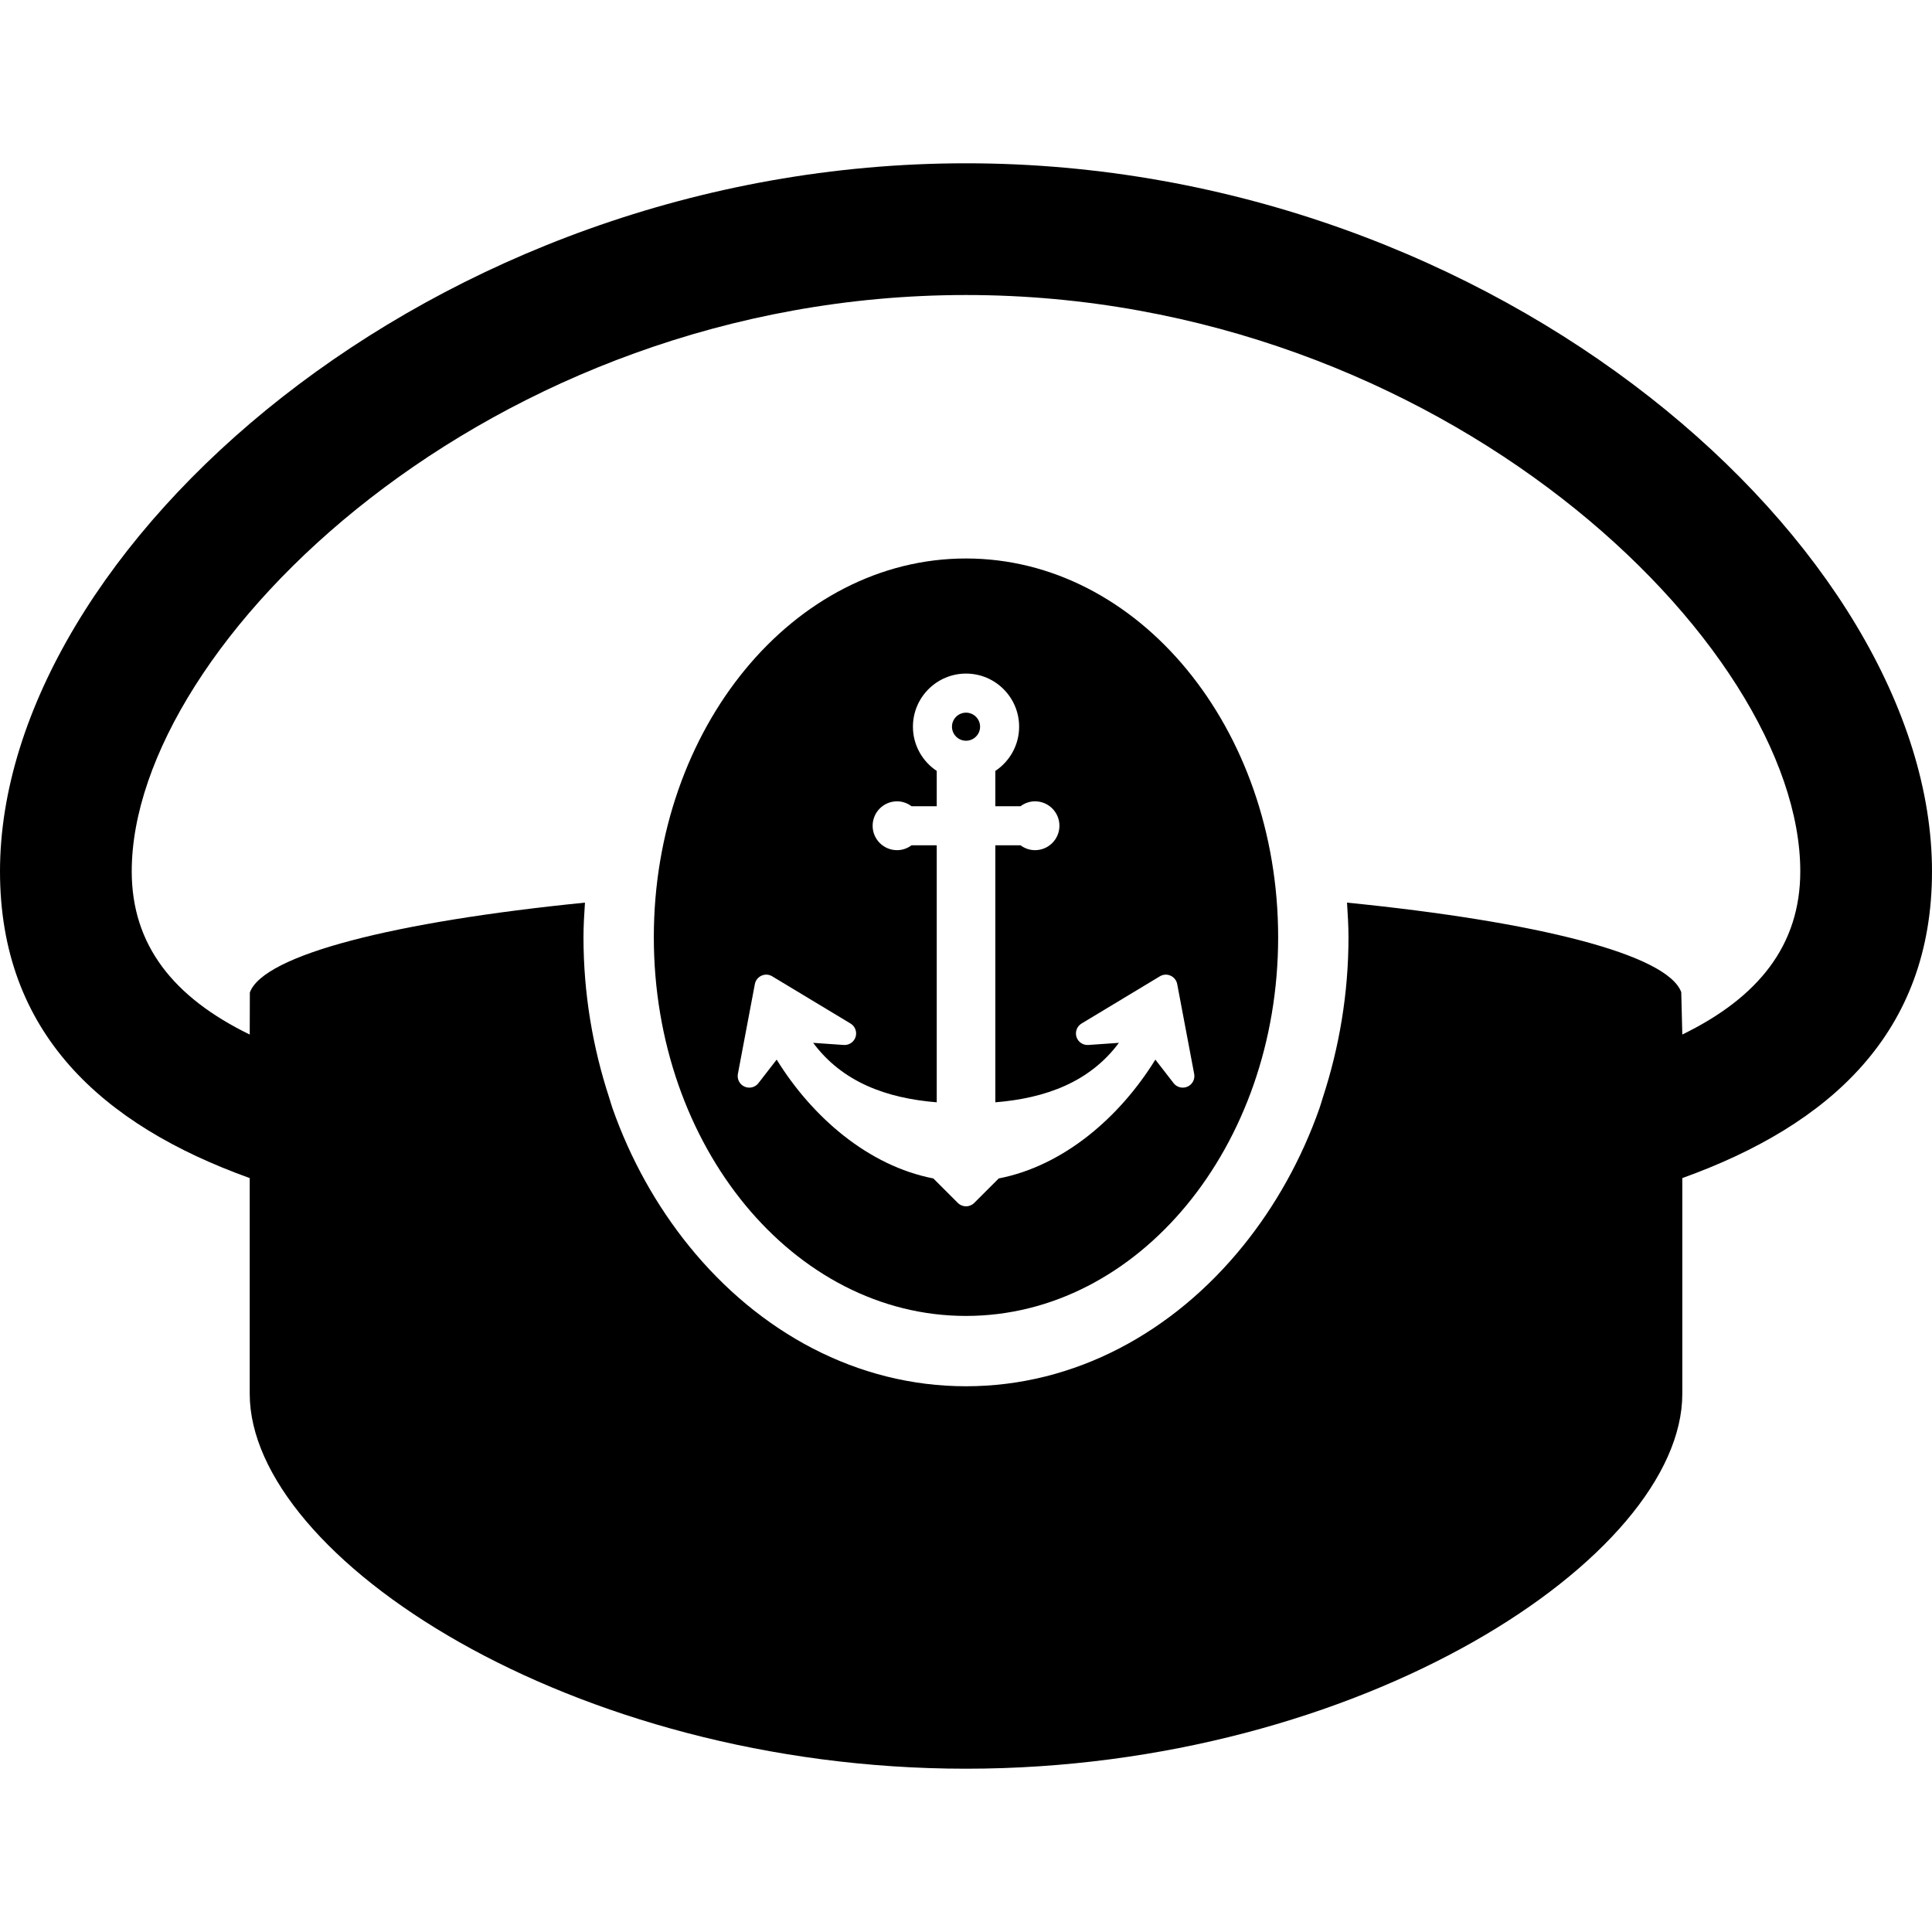 <?xml version="1.0" encoding="iso-8859-1"?>
<!-- Generator: Adobe Illustrator 18.0.0, SVG Export Plug-In . SVG Version: 6.00 Build 0)  -->
<!DOCTYPE svg PUBLIC "-//W3C//DTD SVG 1.1//EN" "http://www.w3.org/Graphics/SVG/1.1/DTD/svg11.dtd">
<svg version="1.1" id="Capa_1" xmlns="http://www.w3.org/2000/svg" xmlns:xlink="http://www.w3.org/1999/xlink" x="0px" y="0px"
	 viewBox="0 0 470.274 470.274" style="enable-background:new 0 0 470.274 470.274;" xml:space="preserve">
<g id="XMLID_240_">
	<path id="XMLID_241_" d="M235.145,173.47c-1.888,0-3.422,1.535-3.422,3.414c0,1.887,1.534,3.421,3.422,3.421
		c1.879,0,3.421-1.534,3.421-3.421C238.566,175.005,237.024,173.47,235.145,173.47z"/>
	<path id="XMLID_242_" d="M235.137,39.748C104.883,39.748,0,134.032,0,212.095c0,39.283,24.784,61.727,60.786,74.666v52.512v0.008
		c0.008,39.604,78.071,91.246,174.351,91.246c96.288,0,174.351-51.643,174.359-91.246v-0.008v-52.512
		c35.994-12.939,60.778-35.391,60.778-74.666C470.274,134.032,365.392,39.748,235.137,39.748z M409.496,251.815l-0.258-10.301
		c-3.359-9.199-35.095-17.176-81.359-21.803c0.18,2.787,0.359,5.574,0.359,8.416c0,13.754-2.271,26.875-6.238,39.008
		c-0.282,0.861-0.51,1.754-0.815,2.607c-4.415,12.541-10.796,23.869-18.639,33.56c-16.972,20.972-40.887,34.132-67.417,34.132
		c-26.531,0-50.438-13.16-67.41-34.132c-7.843-9.691-14.224-21.02-18.639-33.56c-0.304-0.853-0.532-1.745-0.814-2.607
		c-3.969-12.133-6.239-25.254-6.239-39.008c0-2.842,0.18-5.629,0.36-8.416c-46.257,4.627-78.213,12.68-81.572,21.871l-0.029,10.24
		c-18.584-9.049-28.722-21.786-28.722-39.729c0-55.181,87.199-140.281,203.073-140.281c115.873,0,203.073,85.101,203.073,140.281
		C438.21,230.037,428.073,242.774,409.496,251.815z"/>
	<path id="XMLID_245_" d="M235.129,135.942c-41.968,0-75.98,41.277-75.98,92.186c0,50.907,34.013,92.186,75.98,92.186
		c41.976,0,75.99-41.278,75.99-92.186C311.119,177.22,277.105,135.942,235.129,135.942z M284.925,237.49
		c0.845,0.376,1.448,1.144,1.62,2.043l4.134,21.872c0.242,1.277-0.423,2.561-1.613,3.093c-1.191,0.539-2.592,0.188-3.391-0.838
		l-4.446-5.738c-8.69,14.075-22.357,25.865-38.123,28.926l-5.974,5.966c-1.097,1.095-2.881,1.095-3.976,0l-5.974-5.966
		c-15.766-3.061-29.434-14.851-38.131-28.926l-4.447,5.738c-0.791,1.025-2.192,1.377-3.381,0.838
		c-1.189-0.532-1.855-1.815-1.613-3.093l4.133-21.872c0.173-0.899,0.776-1.667,1.621-2.043c0.838-0.383,1.808-0.32,2.599,0.157
		l19.063,11.49c1.119,0.674,1.627,2.021,1.236,3.266c-0.399,1.244-1.581,2.043-2.881,1.956l-7.444-0.517
		c7.101,9.551,17.801,13.473,30.077,14.475v-62.563h-6.131c-0.994,0.735-2.208,1.189-3.53,1.189c-3.28,0-5.942-2.662-5.942-5.941
		c0-3.289,2.662-5.949,5.942-5.949c1.331,0,2.544,0.461,3.53,1.197h6.131v-8.596c-3.492-2.324-5.794-6.277-5.794-10.771
		c0-7.123,5.794-12.924,12.926-12.924c7.131,0,12.923,5.801,12.923,12.924c0,4.494-2.301,8.447-5.792,10.771v8.596h6.129
		c0.988-0.736,2.2-1.197,3.53-1.197c3.28,0,5.943,2.66,5.943,5.949c0,3.279-2.663,5.941-5.943,5.941
		c-1.331,0-2.536-0.454-3.53-1.189h-6.129v62.563c12.274-1.002,22.975-4.924,30.076-14.475l-7.445,0.517
		c-1.298,0.087-2.481-0.712-2.881-1.956c-0.391-1.245,0.119-2.592,1.238-3.266l19.063-11.49
		C283.117,237.17,284.087,237.107,284.925,237.49z"/>
</g>
<g>
</g>
<g>
</g>
<g>
</g>
<g>
</g>
<g>
</g>
<g>
</g>
<g>
</g>
<g>
</g>
<g>
</g>
<g>
</g>
<g>
</g>
<g>
</g>
<g>
</g>
<g>
</g>
<g>
</g>
</svg>
